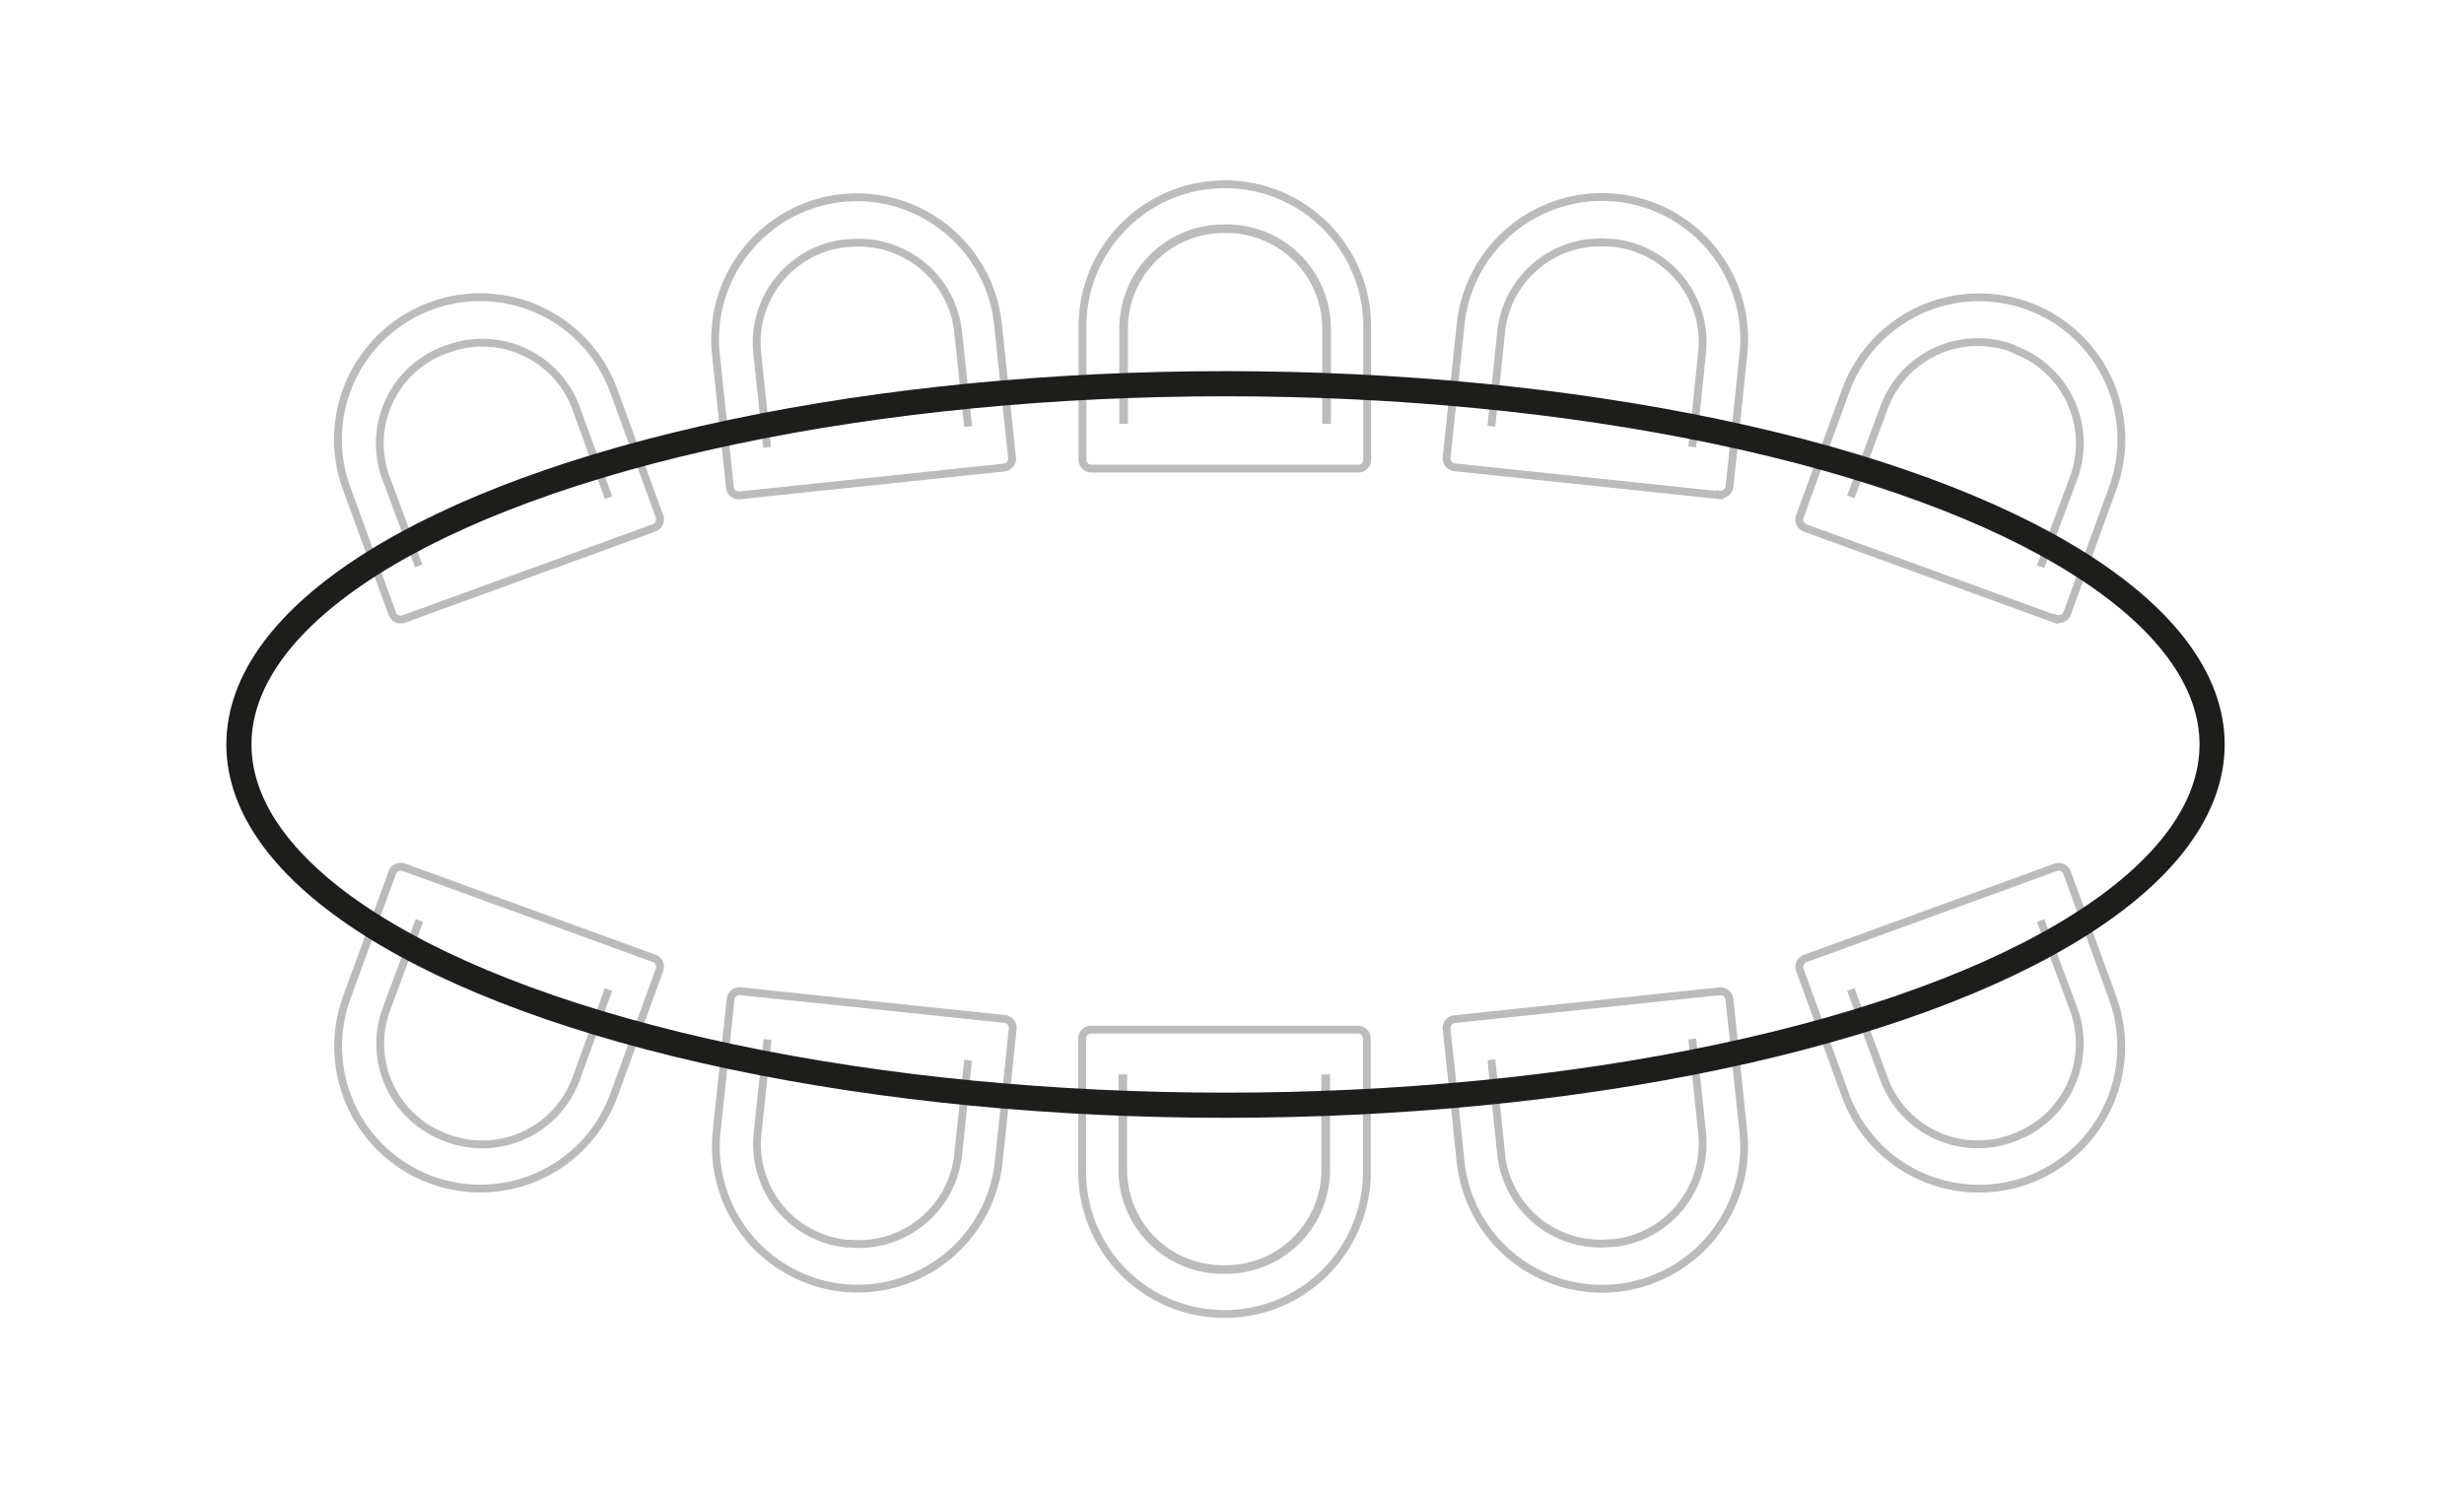 <svg id="Layer_1" data-name="Layer 1" xmlns="http://www.w3.org/2000/svg" viewBox="0 0 148 90"><defs><style>.cls-1,.cls-3,.cls-4,.cls-5{fill:none;stroke:#1d1d1b;stroke-miterlimit:10;}.cls-1,.cls-3{stroke-width:0.47px;}.cls-1,.cls-2{opacity:0.3;}.cls-4{stroke-width:0.52px;}.cls-5{stroke-width:1.51px;}</style></defs><path class="cls-1" d="M20.85,17.89h16a.54.54,0,0,1,.54.54v8A8.54,8.54,0,0,1,28.85,35h0a8.54,8.54,0,0,1-8.54-8.54v-8A.54.54,0,0,1,20.85,17.89Z" transform="translate(65 41.39) rotate(160)"/><path class="cls-1" d="M25.15,34l-2-5.38A6,6,0,0,1,26.76,21l.18-.06a6,6,0,0,1,7.66,3.57l1.95,5.38"/><path class="cls-1" d="M43.5,11.88h16a.54.54,0,0,1,.54.54v8A8.54,8.54,0,0,1,51.5,29h0A8.54,8.54,0,0,1,43,20.42v-8a.54.54,0,0,1,.54-.54Z" transform="translate(104.85 35.35) rotate(174)"/><path class="cls-1" d="M46.08,26.87l-.6-5.69a6,6,0,0,1,5.31-6.57l.19,0a6,6,0,0,1,6.57,5.32l.6,5.69"/><path class="cls-1" d="M88.22,11.88h16a.54.54,0,0,1,.54.54v8A8.54,8.54,0,0,1,96.22,29h0a8.54,8.54,0,0,1-8.54-8.54v-8a.54.54,0,0,1,.54-.54Z" transform="translate(189.78 50.78) rotate(-174)"/><path class="cls-1" d="M89.58,25.6l.59-5.7a6,6,0,0,1,6.57-5.31l.19,0a6,6,0,0,1,5.31,6.56l-.59,5.7"/><path class="cls-1" d="M110.87,17.89h16a.54.54,0,0,1,.54.54v8A8.54,8.54,0,0,1,118.87,35h0a8.54,8.54,0,0,1-8.54-8.54v-8a.54.54,0,0,1,.54-.54Z" transform="translate(221.53 91.92) rotate(-160)"/><path class="cls-1" d="M111.17,29.85l2-5.38a6,6,0,0,1,7.65-3.57L121,21a6,6,0,0,1,3.57,7.66l-2,5.38"/><path class="cls-1" d="M110.87,54.32h16a.54.54,0,0,1,.54.54v8a8.54,8.54,0,0,1-8.54,8.54h0a8.54,8.54,0,0,1-8.54-8.54v-8A.54.54,0,0,1,110.87,54.32Z" transform="translate(-14.33 44.45) rotate(-20)"/><path class="cls-1" d="M122.57,55.29l2,5.38A6,6,0,0,1,121,68.32l-.18.07a6,6,0,0,1-7.65-3.57l-2-5.38"/><path class="cls-1" d="M88.22,60.33h16a.54.54,0,0,1,.54.54v8a8.54,8.54,0,0,1-8.54,8.54h0a8.54,8.54,0,0,1-8.54-8.54v-8A.54.54,0,0,1,88.22,60.33Z" transform="translate(-6.67 10.44) rotate(-6)"/><path class="cls-1" d="M101.65,62.41l.59,5.7a6,6,0,0,1-5.31,6.56l-.19,0a6,6,0,0,1-6.57-5.31l-.59-5.7"/><path class="cls-1" d="M43.5,60.33h16a.54.54,0,0,1,.54.54v8a8.54,8.54,0,0,1-8.54,8.54h0A8.54,8.54,0,0,1,43,68.87v-8a.54.54,0,0,1,.54-.54Z" transform="translate(7.48 -5.01) rotate(6)"/><path class="cls-1" d="M58.15,63.69l-.6,5.69A6,6,0,0,1,51,74.7l-.19,0a6,6,0,0,1-5.31-6.57l.6-5.69"/><path class="cls-1" d="M20.85,54.32h16a.54.54,0,0,1,.54.54v8a8.54,8.54,0,0,1-8.54,8.54h0a8.54,8.54,0,0,1-8.54-8.54v-8A.54.54,0,0,1,20.85,54.32Z" transform="translate(23.24 -6.08) rotate(20)"/><path class="cls-1" d="M36.55,59.44,34.6,64.82a6,6,0,0,1-7.66,3.57l-.18-.07a6,6,0,0,1-3.57-7.65l2-5.38"/><g class="cls-2"><path class="cls-3" d="M65.56,11.08h16a.54.54,0,0,1,.54.54v8a8.54,8.54,0,0,1-8.54,8.54h0A8.54,8.54,0,0,1,65,19.61v-8A.54.54,0,0,1,65.56,11.08Z" transform="translate(147.12 39.23) rotate(180)"/><path class="cls-4" d="M67.49,25.46V19.74a6,6,0,0,1,6-6h.19a6,6,0,0,1,6,6v5.72"/></g><g class="cls-2"><path class="cls-3" d="M65.56,61.85h16a.54.54,0,0,1,.54.54v8a8.54,8.54,0,0,1-8.54,8.54h0A8.54,8.54,0,0,1,65,70.39v-8a.54.54,0,0,1,.54-.54Z"/><path class="cls-4" d="M79.63,64.54v5.72a6,6,0,0,1-6,6h-.19a6,6,0,0,1-6-6V64.54"/></g><ellipse class="cls-5" cx="73.61" cy="44.72" rx="59.26" ry="21.67"/></svg>
